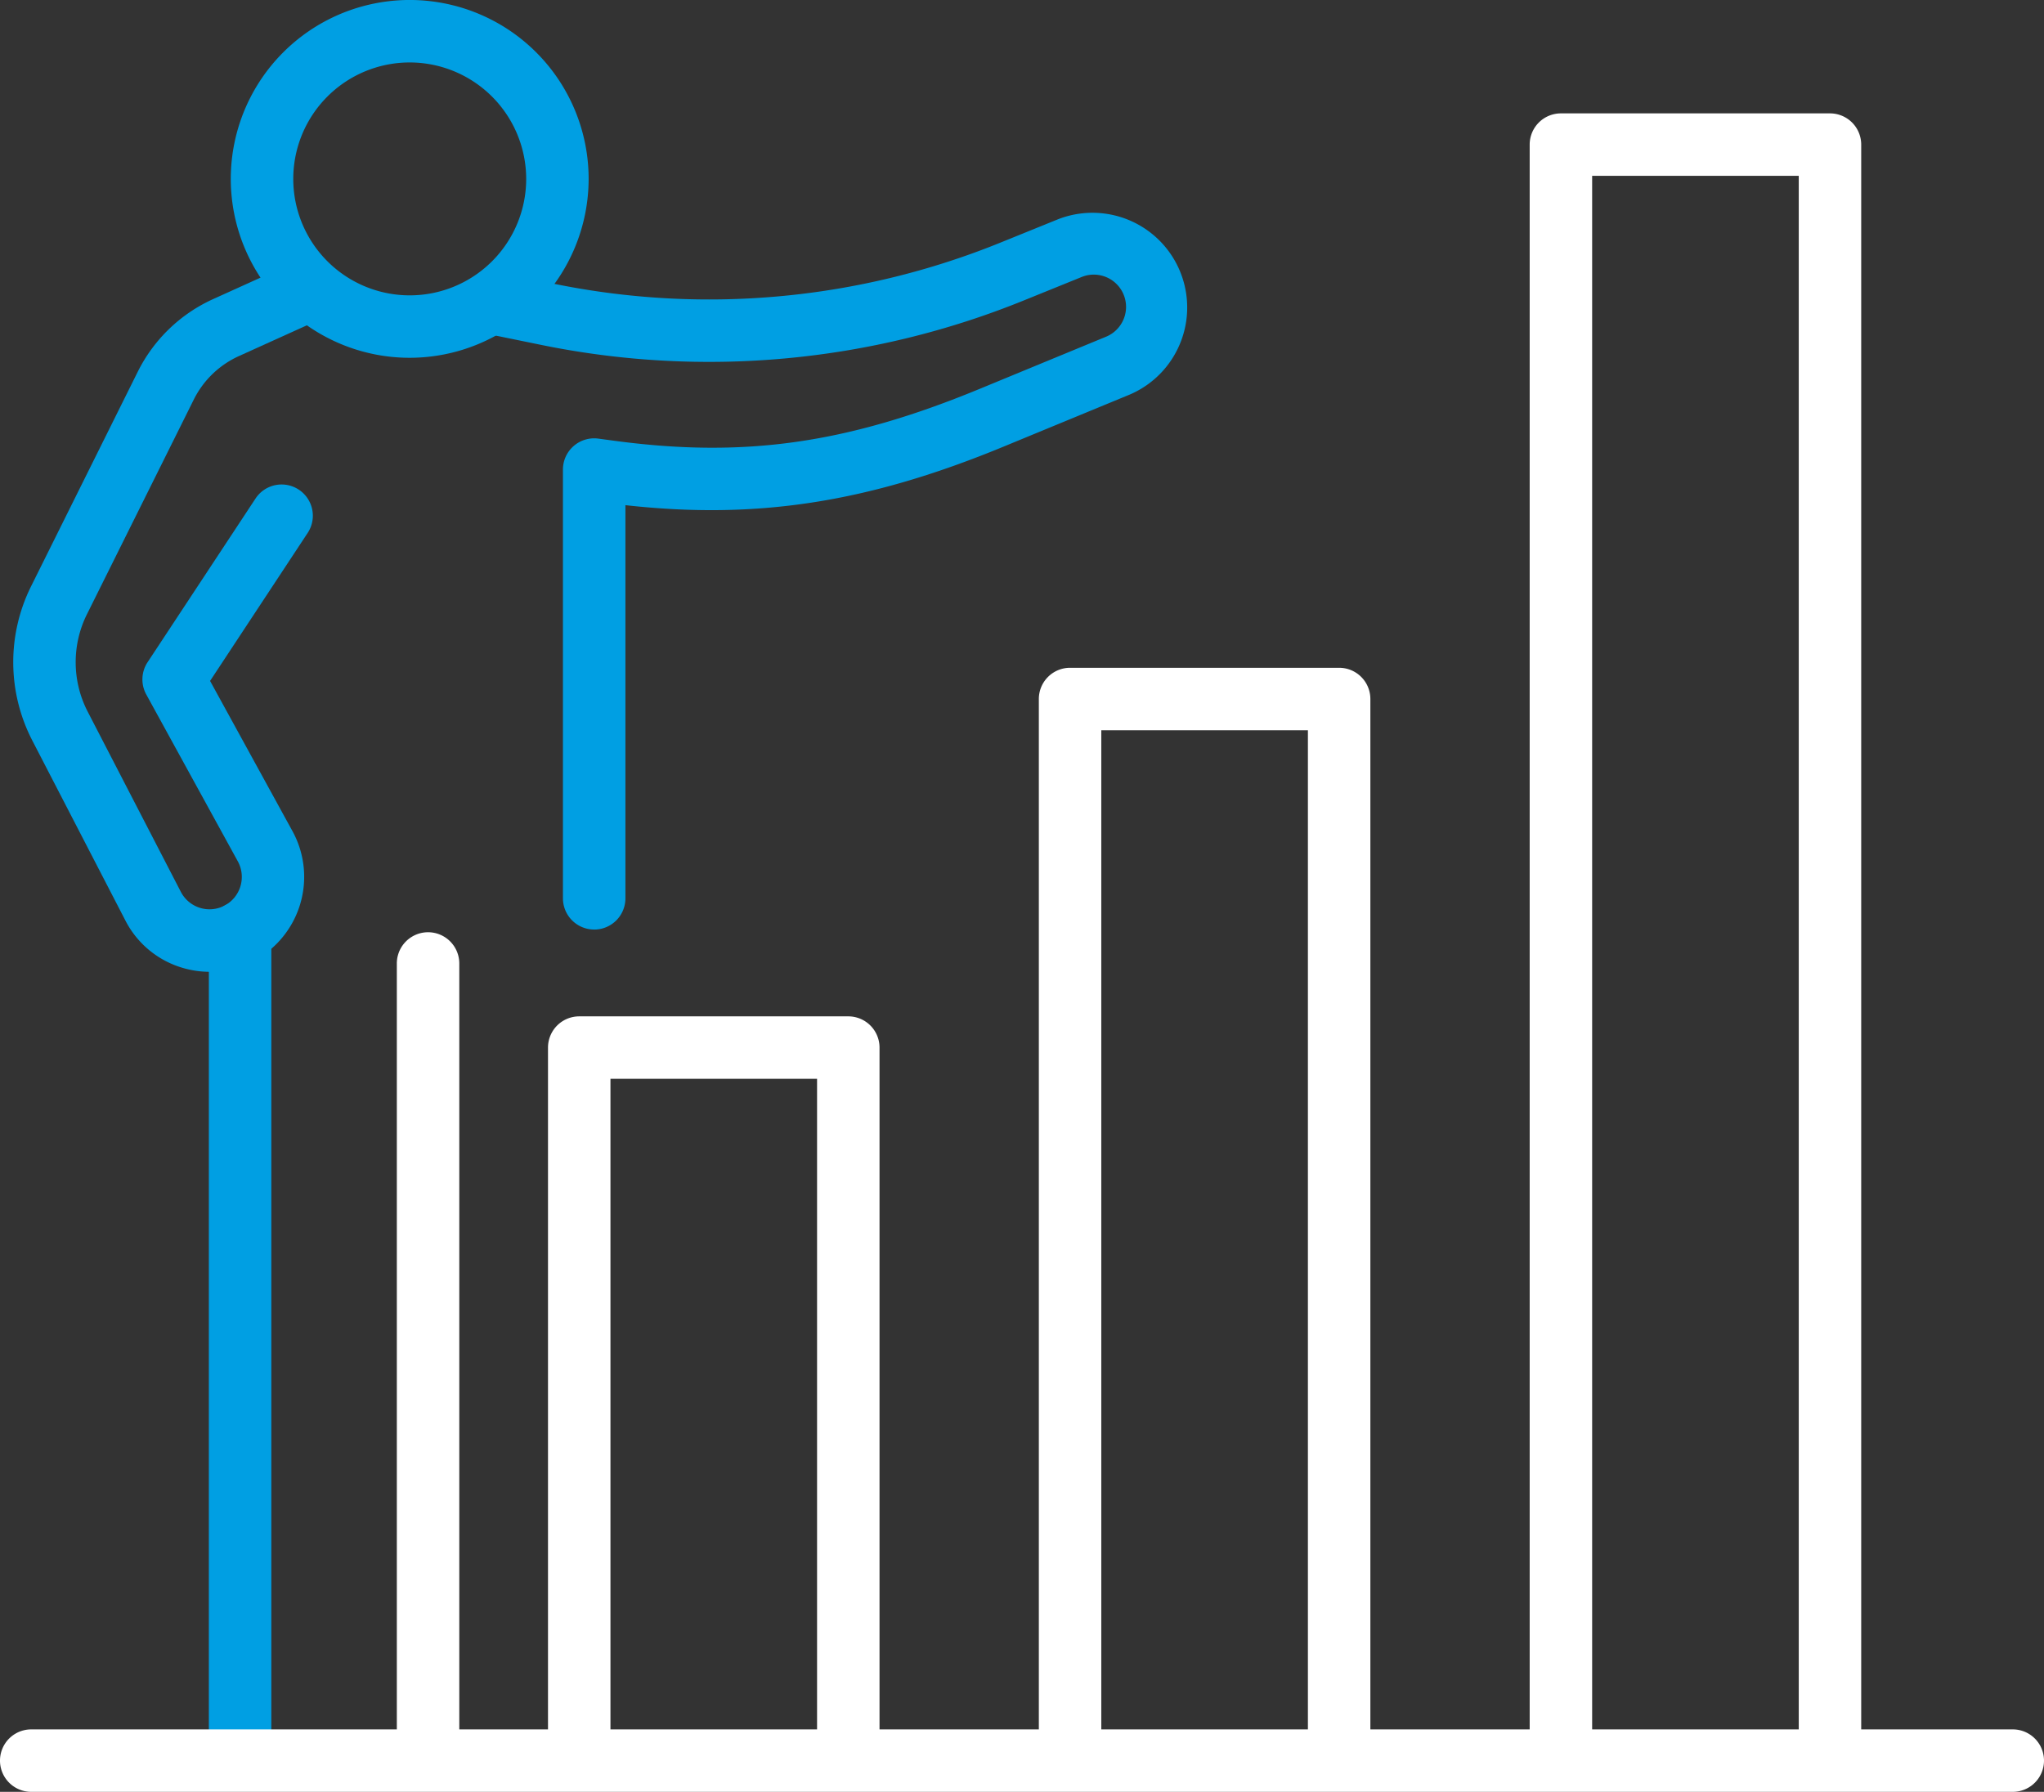 <?xml version="1.0" encoding="UTF-8"?>
<svg xmlns="http://www.w3.org/2000/svg" xmlns:xlink="http://www.w3.org/1999/xlink" id="Gruppe_909" data-name="Gruppe 909" width="115.188" height="100.988" viewBox="0 0 115.188 100.988">
  <rect x="0" y="0" width="115.188" height="100.988" fill="#333333" stroke="none"/>
  <defs>
    <clipPath id="clip-path">
      <rect id="Rechteck_313" data-name="Rechteck 313" width="115.188" height="100.988" fill="#fff"></rect>
    </clipPath>
  </defs>
  <g id="Gruppe_908" data-name="Gruppe 908" clip-path="url(#clip-path)">
    <path id="Pfad_1175" data-name="Pfad 1175" d="M65.508,20.165A10.083,10.083,0,1,1,75.59,10.083,10.094,10.094,0,0,1,65.508,20.165m0-16.645a6.563,6.563,0,1,0,6.563,6.563A6.57,6.57,0,0,0,65.508,3.52" transform="translate(-42.418)" fill="#009fe3"></path>
    <path id="Pfad_1176" data-name="Pfad 1176" d="M119.9,91.358a1.76,1.76,0,0,1-1.76-1.76V65.435a1.76,1.76,0,0,1,2-1.744l.817.11c7.376,1,13.173.179,20.676-2.918l7.127-2.941a1.818,1.818,0,0,0-1.377-3.365l-3.234,1.311A47.17,47.17,0,0,1,116.873,58.4l-2.552-.522a1.76,1.76,0,1,1,.706-3.449l2.552.523a43.659,43.659,0,0,0,25.245-2.32l3.234-1.311A5.338,5.338,0,0,1,150.1,61.2l-7.127,2.941c-7.627,3.148-13.89,4.129-21.312,3.3V89.6a1.76,1.76,0,0,1-1.76,1.76" transform="translate(-86.416 -38.97)" fill="#009fe3"></path>
    <path id="Pfad_1177" data-name="Pfad 1177" d="M148.521,286.643a1.76,1.76,0,0,1-1.76-1.76V247.617H135.118v37.266a1.76,1.76,0,1,1-3.52,0V245.857a1.76,1.76,0,0,1,1.76-1.76h15.163a1.76,1.76,0,0,1,1.76,1.76v39.026a1.76,1.76,0,0,1-1.76,1.76" transform="translate(-100.716 -186.815)" fill="#fff"></path>
    <path id="Pfad_1178" data-name="Pfad 1178" d="M266.394,222.571a1.76,1.76,0,0,1-1.76-1.76V163.9H252.991v56.912a1.76,1.76,0,0,1-3.52,0V162.139a1.76,1.76,0,0,1,1.76-1.76h15.163a1.76,1.76,0,0,1,1.76,1.76v58.672a1.76,1.76,0,0,1-1.76,1.76" transform="translate(-190.928 -122.743)" fill="#fff"></path>
    <path id="Pfad_1179" data-name="Pfad 1179" d="M384.266,120.667a1.76,1.76,0,0,1-1.76-1.76V30.748H370.863v88.159a1.76,1.76,0,1,1-3.52,0V28.988a1.76,1.76,0,0,1,1.76-1.76h15.163a1.76,1.76,0,0,1,1.76,1.76v89.919a1.76,1.76,0,0,1-1.76,1.76" transform="translate(-281.139 -20.838)" fill="#fff"></path>
    <path id="Pfad_1181" data-name="Pfad 1181" d="M14.25,102.782a5.373,5.373,0,0,1-1.567-.235A5.3,5.3,0,0,1,9.5,99.89L4.245,89.728a9.607,9.607,0,0,1-.067-8.658L10.2,68.957a8.8,8.8,0,0,1,4.24-4.087l4.377-1.981A1.76,1.76,0,0,1,20.271,66.1l-4.377,1.981a5.273,5.273,0,0,0-2.539,2.448L7.33,82.638a6.073,6.073,0,0,0,.042,5.474l5.252,10.161a1.821,1.821,0,0,0,2.494.761,1.828,1.828,0,0,0,.731-2.454l-5.173-9.43a1.76,1.76,0,0,1,.074-1.815l6.084-9.227a1.76,1.76,0,1,1,2.939,1.938l-5.5,8.342,4.672,8.519a5.364,5.364,0,0,1-2.134,7.215,5.31,5.31,0,0,1-2.56.661" transform="translate(-2.434 -48.011)" fill="#009fe3"></path>
    <path id="Pfad_1182" data-name="Pfad 1182" d="M51.915,266.647a1.76,1.76,0,0,1-1.76-1.76V218.262a1.76,1.76,0,0,1,3.52,0v46.625a1.76,1.76,0,0,1-1.76,1.76" transform="translate(-38.385 -165.696)" fill="#009fe3"></path>
    <path id="Pfad_1183" data-name="Pfad 1183" d="M97.054,271.686a1.76,1.76,0,0,1-1.76-1.76V225.652a1.76,1.76,0,0,1,3.52,0v44.274a1.76,1.76,0,0,1-1.76,1.76" transform="translate(-72.931 -171.351)" fill="#fff"></path>
    <path id="Pfad_1180" data-name="Pfad 1180" d="M113.428,418.86H1.76a1.76,1.76,0,0,1,0-3.52H113.428a1.76,1.76,0,1,1,0,3.52" transform="translate(0 -317.872)" fill="#fff"></path>
  </g>
</svg>
